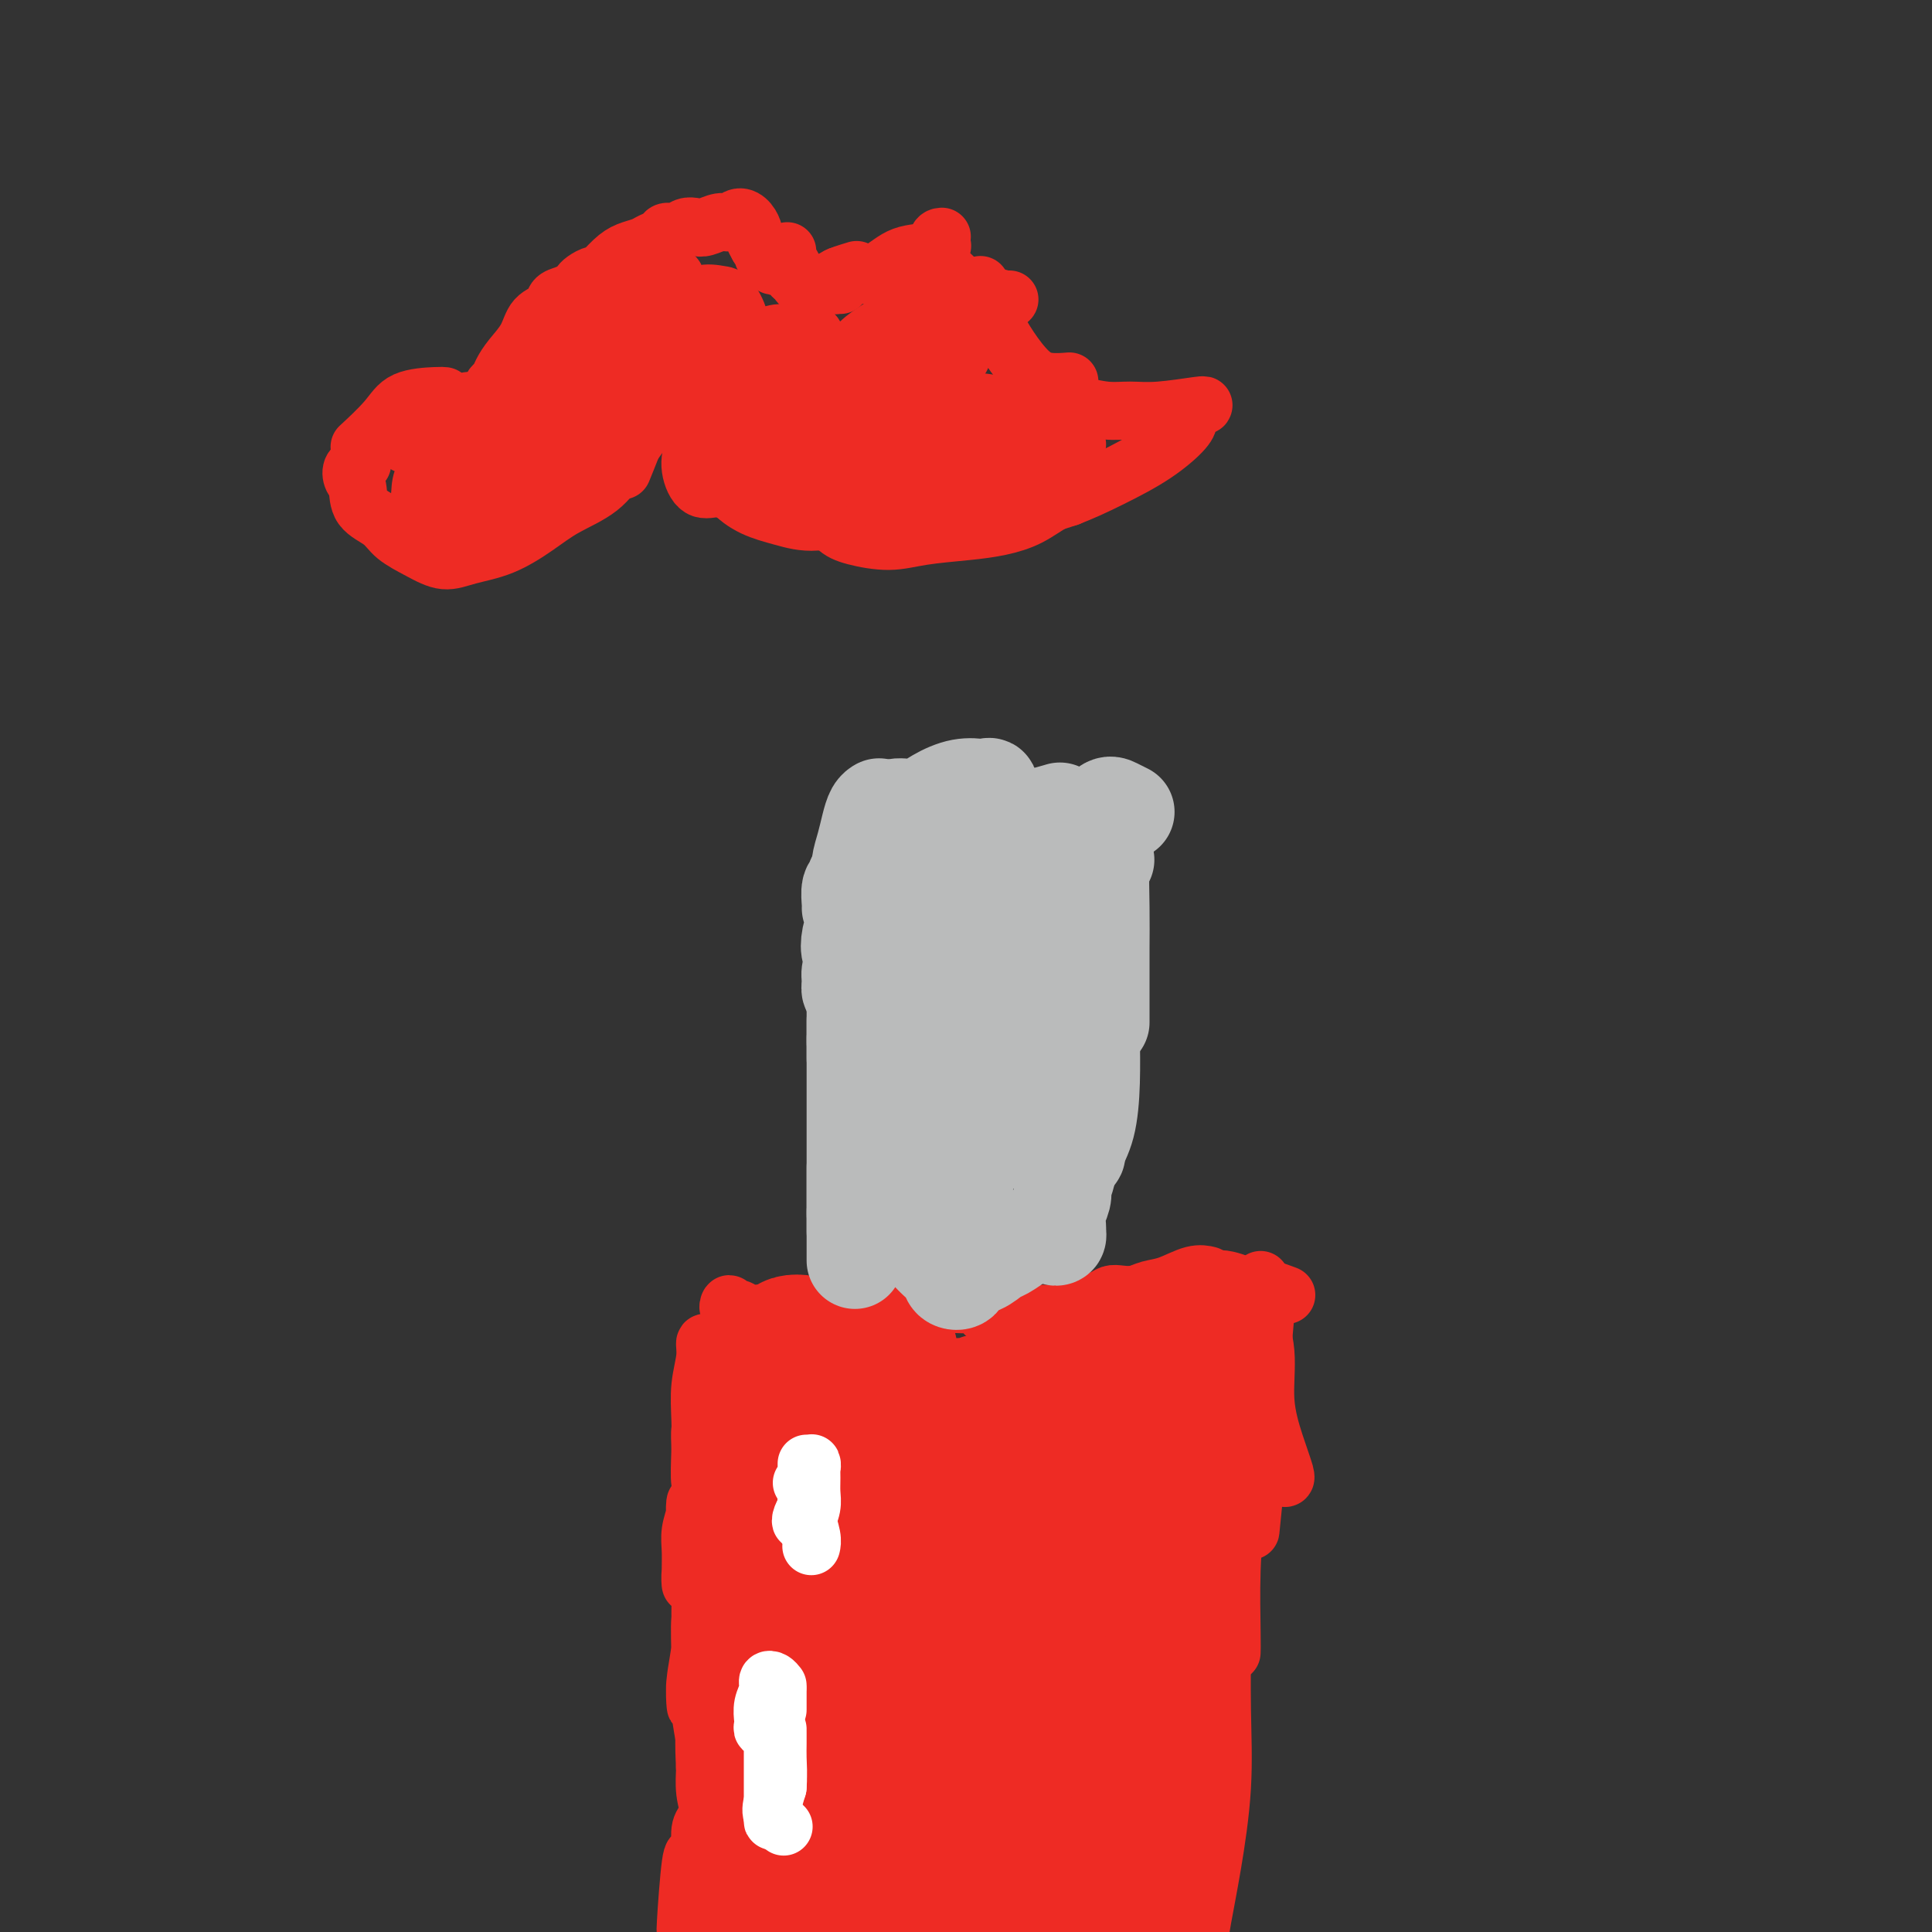 <svg viewBox='0 0 400 400' version='1.1' xmlns='http://www.w3.org/2000/svg' xmlns:xlink='http://www.w3.org/1999/xlink'><rect x="0" y="0" width="400" height="400" fill="#333333" stroke="none"/><g fill='none' stroke='#EE2B24' stroke-width='12' stroke-linecap='round' stroke-linejoin='round'><path d='M148,386c0.417,0.000 0.833,0.000 1,0c0.167,0.000 0.083,0.000 0,0'/><path d='M149,383c0.113,0.349 0.225,0.698 0,1c-0.225,0.302 -0.788,0.557 -1,1c-0.212,0.443 -0.072,1.075 0,2c0.072,0.925 0.075,2.143 0,3c-0.075,0.857 -0.229,1.353 0,2c0.229,0.647 0.842,1.443 1,2c0.158,0.557 -0.139,0.874 0,1c0.139,0.126 0.714,0.063 1,0c0.286,-0.063 0.284,-0.124 0,-1c-0.284,-0.876 -0.850,-2.566 -1,-4c-0.150,-1.434 0.118,-2.613 0,-4c-0.118,-1.387 -0.620,-2.981 -1,-5c-0.380,-2.019 -0.639,-4.463 -1,-7c-0.361,-2.537 -0.825,-5.166 -1,-7c-0.175,-1.834 -0.061,-2.872 0,-3c0.061,-0.128 0.068,0.656 0,2c-0.068,1.344 -0.212,3.249 0,5c0.212,1.751 0.778,3.350 1,5c0.222,1.650 0.098,3.353 0,5c-0.098,1.647 -0.170,3.239 0,5c0.170,1.761 0.582,3.693 1,5c0.418,1.307 0.842,1.989 1,2c0.158,0.011 0.049,-0.651 0,-2c-0.049,-1.349 -0.038,-3.386 0,-5c0.038,-1.614 0.101,-2.806 0,-4c-0.101,-1.194 -0.368,-2.392 -1,-5c-0.632,-2.608 -1.631,-6.627 -2,-11c-0.369,-4.373 -0.110,-9.100 0,-14c0.110,-4.900 0.071,-9.973 0,-13c-0.071,-3.027 -0.173,-4.007 0,-4c0.173,0.007 0.621,1.002 1,2c0.379,0.998 0.690,1.999 1,3'/><path d='M148,340c0.311,1.222 0.089,1.778 0,2c-0.089,0.222 -0.044,0.111 0,0'/><path d='M146,368c0.115,-2.404 0.231,-4.808 0,-7c-0.231,-2.192 -0.808,-4.172 -1,-7c-0.192,-2.828 0.002,-6.504 0,-10c-0.002,-3.496 -0.201,-6.811 0,-9c0.201,-2.189 0.801,-3.252 1,-4c0.199,-0.748 -0.003,-1.180 0,-1c0.003,0.180 0.211,0.972 0,2c-0.211,1.028 -0.841,2.293 -1,4c-0.159,1.707 0.152,3.856 0,6c-0.152,2.144 -0.769,4.284 -1,6c-0.231,1.716 -0.076,3.008 0,4c0.076,0.992 0.074,1.684 0,1c-0.074,-0.684 -0.220,-2.745 0,-5c0.220,-2.255 0.805,-4.704 1,-7c0.195,-2.296 0.001,-4.439 0,-7c-0.001,-2.561 0.192,-5.540 0,-9c-0.192,-3.460 -0.769,-7.402 -1,-10c-0.231,-2.598 -0.114,-3.851 0,-4c0.114,-0.149 0.227,0.807 0,2c-0.227,1.193 -0.794,2.625 -1,4c-0.206,1.375 -0.053,2.695 0,4c0.053,1.305 0.004,2.594 0,4c-0.004,1.406 0.037,2.927 0,3c-0.037,0.073 -0.153,-1.302 0,-3c0.153,-1.698 0.576,-3.719 1,-6c0.424,-2.281 0.848,-4.821 1,-7c0.152,-2.179 0.030,-3.996 0,-6c-0.030,-2.004 0.030,-4.193 0,-6c-0.030,-1.807 -0.152,-3.230 0,-4c0.152,-0.770 0.576,-0.885 1,-1'/><path d='M146,295c0.798,-4.714 1.292,0.000 2,2c0.708,2.000 1.631,1.286 2,1c0.369,-0.286 0.185,-0.143 0,0'/><path d='M147,311c-0.453,0.059 -0.906,0.118 -1,0c-0.094,-0.118 0.170,-0.413 0,-1c-0.170,-0.587 -0.774,-1.465 -1,-3c-0.226,-1.535 -0.076,-3.726 0,-6c0.076,-2.274 0.076,-4.630 0,-7c-0.076,-2.370 -0.230,-4.754 0,-7c0.230,-2.246 0.842,-4.356 1,-6c0.158,-1.644 -0.140,-2.824 0,-3c0.140,-0.176 0.717,0.650 1,2c0.283,1.350 0.272,3.224 0,5c-0.272,1.776 -0.805,3.456 -1,5c-0.195,1.544 -0.053,2.954 0,4c0.053,1.046 0.015,1.727 0,2c-0.015,0.273 -0.008,0.136 0,0'/><path d='M155,272c-0.447,-0.002 -0.894,-0.005 -1,0c-0.106,0.005 0.129,0.017 0,0c-0.129,-0.017 -0.623,-0.062 -1,0c-0.377,0.062 -0.639,0.231 -1,0c-0.361,-0.231 -0.822,-0.862 -1,-1c-0.178,-0.138 -0.074,0.215 0,0c0.074,-0.215 0.117,-1.000 0,-1c-0.117,0.000 -0.393,0.785 0,1c0.393,0.215 1.456,-0.138 2,0c0.544,0.138 0.569,0.769 1,1c0.431,0.231 1.269,0.062 2,0c0.731,-0.062 1.356,-0.017 2,0c0.644,0.017 1.308,0.005 2,0c0.692,-0.005 1.410,-0.001 2,0c0.590,0.001 1.050,0.001 2,0c0.950,-0.001 2.390,-0.004 3,0c0.610,0.004 0.390,0.015 1,0c0.610,-0.015 2.050,-0.057 3,0c0.950,0.057 1.410,0.211 2,0c0.590,-0.211 1.310,-0.789 2,-1c0.690,-0.211 1.351,-0.057 2,0c0.649,0.057 1.287,0.015 2,0c0.713,-0.015 1.500,-0.004 2,0c0.500,0.004 0.714,0.001 1,0c0.286,-0.001 0.643,-0.001 1,0'/><path d='M183,271c4.894,-0.155 1.630,-0.041 1,0c-0.630,0.041 1.373,0.011 2,0c0.627,-0.011 -0.122,-0.002 0,0c0.122,0.002 1.116,-0.003 2,0c0.884,0.003 1.658,0.015 2,0c0.342,-0.015 0.253,-0.056 1,0c0.747,0.056 2.332,0.211 3,0c0.668,-0.211 0.421,-0.786 1,-1c0.579,-0.214 1.985,-0.068 3,0c1.015,0.068 1.638,0.057 2,0c0.362,-0.057 0.465,-0.159 1,0c0.535,0.159 1.504,0.578 2,1c0.496,0.422 0.518,0.845 1,1c0.482,0.155 1.425,0.042 2,0c0.575,-0.042 0.784,-0.011 1,0c0.216,0.011 0.439,0.003 1,0c0.561,-0.003 1.460,-0.001 2,0c0.540,0.001 0.721,0.000 1,0c0.279,-0.000 0.657,-0.000 1,0c0.343,0.000 0.652,-0.000 1,0c0.348,0.000 0.736,0.000 1,0c0.264,-0.000 0.403,-0.001 1,0c0.597,0.001 1.652,0.004 2,0c0.348,-0.004 -0.010,-0.015 0,0c0.010,0.015 0.387,0.057 1,0c0.613,-0.057 1.462,-0.212 2,0c0.538,0.212 0.766,0.792 1,1c0.234,0.208 0.475,0.046 1,0c0.525,-0.046 1.334,0.026 2,0c0.666,-0.026 1.190,-0.150 2,0c0.810,0.150 1.905,0.575 3,1'/><path d='M229,274c7.378,0.467 2.822,0.133 1,0c-1.822,-0.133 -0.911,-0.067 0,0'/><path d='M225,271c-0.290,-0.339 -0.580,-0.678 0,-1c0.580,-0.322 2.031,-0.625 3,-1c0.969,-0.375 1.458,-0.820 2,-1c0.542,-0.180 1.138,-0.094 2,0c0.862,0.094 1.990,0.197 3,0c1.010,-0.197 1.903,-0.694 3,-1c1.097,-0.306 2.397,-0.422 4,-1c1.603,-0.578 3.508,-1.617 5,-2c1.492,-0.383 2.569,-0.109 3,0c0.431,0.109 0.215,0.055 0,0'/><path d='M235,268c0.036,0.081 0.071,0.162 1,0c0.929,-0.162 2.751,-0.566 4,-1c1.249,-0.434 1.923,-0.898 3,-1c1.077,-0.102 2.555,0.158 4,0c1.445,-0.158 2.857,-0.736 4,-1c1.143,-0.264 2.018,-0.215 3,0c0.982,0.215 2.072,0.596 3,1c0.928,0.404 1.694,0.830 2,1c0.306,0.170 0.153,0.085 0,0'/><path d='M235,273c0.089,0.098 0.178,0.195 1,0c0.822,-0.195 2.377,-0.683 4,-1c1.623,-0.317 3.315,-0.464 5,-1c1.685,-0.536 3.363,-1.460 5,-2c1.637,-0.540 3.234,-0.694 5,-1c1.766,-0.306 3.700,-0.762 5,-1c1.300,-0.238 1.965,-0.256 3,0c1.035,0.256 2.438,0.788 3,1c0.562,0.212 0.281,0.106 0,0'/><path d='M261,265c-0.296,0.806 -0.592,1.612 -1,2c-0.408,0.388 -0.927,0.359 -1,1c-0.073,0.641 0.300,1.951 1,4c0.700,2.049 1.729,4.836 2,8c0.271,3.164 -0.215,6.704 0,10c0.215,3.296 1.130,6.347 2,9c0.870,2.653 1.696,4.906 2,6c0.304,1.094 0.087,1.027 0,1c-0.087,-0.027 -0.043,-0.013 0,0'/><path d='M262,270c0.119,-0.430 0.238,-0.860 0,2c-0.238,2.860 -0.835,9.009 -1,13c-0.165,3.991 0.100,5.822 0,9c-0.100,3.178 -0.565,7.702 -1,12c-0.435,4.298 -0.838,8.371 -1,10c-0.162,1.629 -0.081,0.815 0,0'/><path d='M257,292c-0.022,-0.478 -0.044,-0.956 0,1c0.044,1.956 0.156,6.346 0,10c-0.156,3.654 -0.578,6.573 -1,10c-0.422,3.427 -0.845,7.362 -1,12c-0.155,4.638 -0.042,9.980 0,13c0.042,3.020 0.012,3.720 0,4c-0.012,0.280 -0.006,0.140 0,0'/><path d='M257,298c-1.691,3.123 -3.382,6.246 -4,9c-0.618,2.754 -0.164,5.137 0,8c0.164,2.863 0.038,6.204 0,10c-0.038,3.796 0.011,8.046 0,13c-0.011,4.954 -0.084,10.610 0,16c0.084,5.390 0.324,10.513 0,16c-0.324,5.487 -1.210,11.337 -2,16c-0.790,4.663 -1.482,8.140 -2,11c-0.518,2.860 -0.862,5.103 -1,6c-0.138,0.897 -0.069,0.449 0,0'/><path d='M254,336c-0.255,-0.334 -0.510,-0.668 -1,1c-0.490,1.668 -1.217,5.339 -2,9c-0.783,3.661 -1.624,7.312 -2,12c-0.376,4.688 -0.287,10.415 -1,16c-0.713,5.585 -2.230,11.030 -3,16c-0.770,4.970 -0.795,9.464 -1,13c-0.205,3.536 -0.591,6.113 -1,8c-0.409,1.887 -0.841,3.085 -1,3c-0.159,-0.085 -0.045,-1.453 0,-2c0.045,-0.547 0.023,-0.274 0,0'/><path d='M144,385c-0.308,-0.886 -0.616,-1.773 -1,1c-0.384,2.773 -0.845,9.205 -1,12c-0.155,2.795 -0.004,1.954 0,2c0.004,0.046 -0.138,0.979 0,1c0.138,0.021 0.558,-0.869 1,-2c0.442,-1.131 0.907,-2.503 1,-4c0.093,-1.497 -0.186,-3.118 0,-5c0.186,-1.882 0.838,-4.025 1,-6c0.162,-1.975 -0.166,-3.780 0,-5c0.166,-1.220 0.824,-1.853 1,-2c0.176,-0.147 -0.131,0.192 0,2c0.131,1.808 0.701,5.084 1,9c0.299,3.916 0.328,8.472 0,13c-0.328,4.528 -1.011,9.027 -1,12c0.011,2.973 0.718,4.421 1,5c0.282,0.579 0.141,0.290 0,0'/></g>
<g fill='none' stroke='#EE2B24' stroke-width='28' stroke-linecap='round' stroke-linejoin='round'><path d='M208,360c-0.621,0.119 -1.241,0.237 -2,3c-0.759,2.763 -1.656,8.169 -2,10c-0.344,1.831 -0.134,0.087 0,-2c0.134,-2.087 0.194,-4.515 1,-7c0.806,-2.485 2.360,-5.026 3,-8c0.640,-2.974 0.368,-6.381 1,-9c0.632,-2.619 2.169,-4.450 3,-6c0.831,-1.550 0.956,-2.819 1,-3c0.044,-0.181 0.006,0.726 0,3c-0.006,2.274 0.019,5.916 0,9c-0.019,3.084 -0.082,5.611 -1,10c-0.918,4.389 -2.692,10.639 -4,16c-1.308,5.361 -2.149,9.832 -3,13c-0.851,3.168 -1.712,5.033 -2,6c-0.288,0.967 -0.002,1.036 0,1c0.002,-0.036 -0.280,-0.177 0,-2c0.280,-1.823 1.122,-5.327 2,-8c0.878,-2.673 1.792,-4.514 3,-8c1.208,-3.486 2.711,-8.615 5,-13c2.289,-4.385 5.366,-8.025 7,-10c1.634,-1.975 1.826,-2.285 2,-2c0.174,0.285 0.330,1.164 0,3c-0.330,1.836 -1.147,4.628 -2,8c-0.853,3.372 -1.744,7.322 -3,11c-1.256,3.678 -2.879,7.083 -4,10c-1.121,2.917 -1.739,5.345 -2,7c-0.261,1.655 -0.164,2.537 0,3c0.164,0.463 0.394,0.505 1,0c0.606,-0.505 1.586,-1.559 3,-4c1.414,-2.441 3.261,-6.269 5,-9c1.739,-2.731 3.369,-4.366 5,-6'/><path d='M225,376c3.293,-4.244 4.526,-5.354 6,-7c1.474,-1.646 3.188,-3.827 4,-5c0.812,-1.173 0.720,-1.336 1,0c0.280,1.336 0.930,4.172 1,7c0.070,2.828 -0.439,5.647 -1,8c-0.561,2.353 -1.172,4.240 -2,7c-0.828,2.760 -1.872,6.394 -3,9c-1.128,2.606 -2.340,4.183 -3,5c-0.660,0.817 -0.768,0.873 -1,0c-0.232,-0.873 -0.588,-2.677 0,-5c0.588,-2.323 2.122,-5.166 3,-8c0.878,-2.834 1.102,-5.660 2,-8c0.898,-2.340 2.470,-4.194 4,-6c1.530,-1.806 3.019,-3.564 4,-5c0.981,-1.436 1.455,-2.550 2,-2c0.545,0.550 1.159,2.766 1,5c-0.159,2.234 -1.093,4.488 -2,7c-0.907,2.512 -1.786,5.282 -3,9c-1.214,3.718 -2.763,8.385 -4,12c-1.237,3.615 -2.162,6.177 -3,8c-0.838,1.823 -1.588,2.905 -2,3c-0.412,0.095 -0.486,-0.799 0,-2c0.486,-1.201 1.530,-2.709 2,-5c0.470,-2.291 0.364,-5.365 1,-9c0.636,-3.635 2.015,-7.832 3,-12c0.985,-4.168 1.576,-8.305 2,-13c0.424,-4.695 0.680,-9.946 0,-13c-0.680,-3.054 -2.296,-3.911 -4,-4c-1.704,-0.089 -3.497,0.592 -6,2c-2.503,1.408 -5.715,3.545 -9,7c-3.285,3.455 -6.642,8.227 -10,13'/><path d='M208,374c-4.569,4.767 -6.492,6.685 -9,10c-2.508,3.315 -5.600,8.025 -8,11c-2.400,2.975 -4.106,4.213 -5,5c-0.894,0.787 -0.974,1.123 -1,-1c-0.026,-2.123 0.003,-6.706 1,-12c0.997,-5.294 2.961,-11.298 5,-17c2.039,-5.702 4.154,-11.103 6,-17c1.846,-5.897 3.423,-12.290 4,-17c0.577,-4.710 0.154,-7.738 0,-10c-0.154,-2.262 -0.039,-3.760 -1,-4c-0.961,-0.240 -2.998,0.778 -5,3c-2.002,2.222 -3.968,5.648 -6,10c-2.032,4.352 -4.131,9.630 -7,16c-2.869,6.370 -6.507,13.832 -10,20c-3.493,6.168 -6.842,11.043 -9,15c-2.158,3.957 -3.124,6.995 -4,9c-0.876,2.005 -1.662,2.976 -2,3c-0.338,0.024 -0.228,-0.900 0,-3c0.228,-2.100 0.574,-5.376 1,-9c0.426,-3.624 0.933,-7.595 2,-12c1.067,-4.405 2.696,-9.243 4,-14c1.304,-4.757 2.285,-9.432 4,-13c1.715,-3.568 4.165,-6.030 5,-7c0.835,-0.970 0.055,-0.448 0,1c-0.055,1.448 0.614,3.821 0,7c-0.614,3.179 -2.512,7.164 -4,11c-1.488,3.836 -2.567,7.522 -4,12c-1.433,4.478 -3.219,9.747 -5,15c-1.781,5.253 -3.556,10.491 -5,13c-1.444,2.509 -2.555,2.288 -3,2c-0.445,-0.288 -0.222,-0.644 0,-1'/><path d='M152,400c-1.077,1.530 0.230,-1.645 1,-5c0.770,-3.355 1.005,-6.891 2,-10c0.995,-3.109 2.752,-5.790 4,-9c1.248,-3.210 1.989,-6.949 3,-10c1.011,-3.051 2.294,-5.415 3,-7c0.706,-1.585 0.834,-2.390 1,-2c0.166,0.390 0.368,1.975 0,5c-0.368,3.025 -1.308,7.492 -2,11c-0.692,3.508 -1.138,6.059 -2,9c-0.862,2.941 -2.141,6.274 -3,9c-0.859,2.726 -1.300,4.845 -2,6c-0.700,1.155 -1.660,1.345 -2,1c-0.340,-0.345 -0.060,-1.226 0,-3c0.060,-1.774 -0.100,-4.441 0,-7c0.100,-2.559 0.461,-5.010 1,-8c0.539,-2.990 1.255,-6.519 2,-10c0.745,-3.481 1.517,-6.913 2,-10c0.483,-3.087 0.675,-5.828 1,-8c0.325,-2.172 0.781,-3.775 1,-5c0.219,-1.225 0.199,-2.074 0,-3c-0.199,-0.926 -0.579,-1.931 -1,-3c-0.421,-1.069 -0.883,-2.203 -1,-3c-0.117,-0.797 0.112,-1.256 0,-2c-0.112,-0.744 -0.563,-1.774 -1,-2c-0.437,-0.226 -0.860,0.353 -1,0c-0.140,-0.353 0.001,-1.639 0,-3c-0.001,-1.361 -0.145,-2.798 0,-4c0.145,-1.202 0.577,-2.170 1,-3c0.423,-0.830 0.835,-1.523 1,-3c0.165,-1.477 0.082,-3.739 0,-6'/><path d='M160,315c0.322,-2.895 0.128,-2.134 0,-2c-0.128,0.134 -0.191,-0.359 0,-1c0.191,-0.641 0.636,-1.429 1,-2c0.364,-0.571 0.648,-0.926 1,-1c0.352,-0.074 0.773,0.131 1,0c0.227,-0.131 0.261,-0.600 0,-1c-0.261,-0.400 -0.816,-0.731 -1,-1c-0.184,-0.269 0.003,-0.477 0,-1c-0.003,-0.523 -0.197,-1.361 0,-2c0.197,-0.639 0.785,-1.078 1,-2c0.215,-0.922 0.057,-2.327 0,-3c-0.057,-0.673 -0.011,-0.614 0,-1c0.011,-0.386 -0.011,-1.217 0,-2c0.011,-0.783 0.055,-1.519 0,-2c-0.055,-0.481 -0.207,-0.706 0,-1c0.207,-0.294 0.775,-0.657 1,-1c0.225,-0.343 0.107,-0.665 0,-1c-0.107,-0.335 -0.201,-0.682 0,-1c0.201,-0.318 0.699,-0.608 1,-1c0.301,-0.392 0.407,-0.887 1,-1c0.593,-0.113 1.674,0.155 2,0c0.326,-0.155 -0.105,-0.734 0,-1c0.105,-0.266 0.744,-0.219 1,0c0.256,0.219 0.128,0.609 0,1'/><path d='M169,288c0.750,-0.839 -0.377,-0.435 -1,0c-0.623,0.435 -0.744,0.901 -1,1c-0.256,0.099 -0.647,-0.169 -1,0c-0.353,0.169 -0.669,0.775 -1,1c-0.331,0.225 -0.677,0.069 -1,0c-0.323,-0.069 -0.622,-0.052 -1,0c-0.378,0.052 -0.834,0.138 -1,0c-0.166,-0.138 -0.041,-0.499 0,-1c0.041,-0.501 -0.001,-1.143 0,-2c0.001,-0.857 0.045,-1.929 0,-3c-0.045,-1.071 -0.180,-2.141 0,-3c0.180,-0.859 0.673,-1.505 1,-2c0.327,-0.495 0.488,-0.838 1,-1c0.512,-0.162 1.377,-0.144 2,0c0.623,0.144 1.006,0.414 2,1c0.994,0.586 2.599,1.490 4,2c1.401,0.510 2.597,0.628 4,1c1.403,0.372 3.012,0.997 4,1c0.988,0.003 1.356,-0.616 2,-1c0.644,-0.384 1.564,-0.531 2,-1c0.436,-0.469 0.389,-1.258 0,-2c-0.389,-0.742 -1.118,-1.435 -2,-2c-0.882,-0.565 -1.916,-1.000 -3,-1c-1.084,0.000 -2.217,0.436 -4,1c-1.783,0.564 -4.216,1.257 -6,2c-1.784,0.743 -2.921,1.537 -4,2c-1.079,0.463 -2.101,0.597 -3,1c-0.899,0.403 -1.674,1.077 -2,2c-0.326,0.923 -0.203,2.095 0,3c0.203,0.905 0.487,1.544 1,2c0.513,0.456 1.257,0.728 2,1'/><path d='M163,290c0.964,0.804 1.874,1.316 3,2c1.126,0.684 2.468,1.542 4,2c1.532,0.458 3.255,0.516 5,1c1.745,0.484 3.512,1.393 5,2c1.488,0.607 2.699,0.910 4,1c1.301,0.090 2.694,-0.035 4,0c1.306,0.035 2.524,0.231 3,0c0.476,-0.231 0.209,-0.887 0,-1c-0.209,-0.113 -0.360,0.318 -1,1c-0.640,0.682 -1.770,1.614 -3,3c-1.230,1.386 -2.562,3.225 -4,5c-1.438,1.775 -2.984,3.485 -4,5c-1.016,1.515 -1.504,2.836 -2,4c-0.496,1.164 -1.002,2.170 -1,3c0.002,0.830 0.511,1.483 1,2c0.489,0.517 0.959,0.898 2,1c1.041,0.102 2.655,-0.076 4,-1c1.345,-0.924 2.423,-2.595 4,-4c1.577,-1.405 3.652,-2.542 5,-4c1.348,-1.458 1.967,-3.235 3,-5c1.033,-1.765 2.480,-3.517 3,-5c0.520,-1.483 0.114,-2.695 -1,-3c-1.114,-0.305 -2.936,0.298 -5,1c-2.064,0.702 -4.371,1.502 -6,3c-1.629,1.498 -2.579,3.693 -4,6c-1.421,2.307 -3.312,4.727 -5,7c-1.688,2.273 -3.173,4.399 -4,7c-0.827,2.601 -0.995,5.677 -1,8c-0.005,2.323 0.152,3.895 1,5c0.848,1.105 2.385,1.744 4,2c1.615,0.256 3.307,0.128 5,0'/><path d='M182,338c2.416,-0.411 3.955,-2.437 6,-4c2.045,-1.563 4.596,-2.662 7,-5c2.404,-2.338 4.662,-5.913 7,-9c2.338,-3.087 4.756,-5.684 7,-8c2.244,-2.316 4.315,-4.352 6,-6c1.685,-1.648 2.985,-2.910 4,-4c1.015,-1.090 1.746,-2.008 2,-2c0.254,0.008 0.031,0.941 0,3c-0.031,2.059 0.128,5.245 0,8c-0.128,2.755 -0.544,5.080 -1,8c-0.456,2.920 -0.952,6.434 -1,9c-0.048,2.566 0.350,4.184 1,5c0.650,0.816 1.550,0.832 3,1c1.450,0.168 3.448,0.490 5,0c1.552,-0.490 2.658,-1.792 4,-3c1.342,-1.208 2.919,-2.322 5,-4c2.081,-1.678 4.667,-3.920 6,-6c1.333,-2.080 1.412,-3.997 2,-5c0.588,-1.003 1.686,-1.091 2,-1c0.314,0.091 -0.157,0.362 -1,1c-0.843,0.638 -2.057,1.644 -3,4c-0.943,2.356 -1.614,6.063 -3,9c-1.386,2.937 -3.485,5.103 -5,7c-1.515,1.897 -2.444,3.525 -3,5c-0.556,1.475 -0.740,2.799 -1,3c-0.260,0.201 -0.597,-0.720 0,-2c0.597,-1.280 2.129,-2.921 3,-5c0.871,-2.079 1.081,-4.598 2,-7c0.919,-2.402 2.548,-4.686 4,-7c1.452,-2.314 2.726,-4.657 4,-7'/><path d='M244,316c2.180,-5.211 1.130,-4.238 1,-4c-0.130,0.238 0.660,-0.261 1,0c0.340,0.261 0.231,1.280 0,2c-0.231,0.720 -0.585,1.139 -1,2c-0.415,0.861 -0.892,2.162 -1,3c-0.108,0.838 0.153,1.211 0,2c-0.153,0.789 -0.719,1.993 -1,2c-0.281,0.007 -0.277,-1.184 0,-2c0.277,-0.816 0.828,-1.256 1,-2c0.172,-0.744 -0.034,-1.791 0,-2c0.034,-0.209 0.308,0.420 0,1c-0.308,0.580 -1.198,1.111 -2,2c-0.802,0.889 -1.515,2.136 -2,3c-0.485,0.864 -0.742,1.344 -1,2c-0.258,0.656 -0.517,1.486 -1,2c-0.483,0.514 -1.190,0.711 -1,0c0.190,-0.711 1.277,-2.330 2,-4c0.723,-1.670 1.082,-3.391 2,-5c0.918,-1.609 2.397,-3.106 3,-5c0.603,-1.894 0.332,-4.186 1,-6c0.668,-1.814 2.274,-3.150 3,-5c0.726,-1.850 0.570,-4.212 1,-6c0.430,-1.788 1.446,-3.000 2,-4c0.554,-1.000 0.647,-1.788 1,-2c0.353,-0.212 0.968,0.153 1,0c0.032,-0.153 -0.517,-0.825 -1,-1c-0.483,-0.175 -0.899,0.145 -1,0c-0.101,-0.145 0.114,-0.756 0,-1c-0.114,-0.244 -0.557,-0.122 -1,0'/><path d='M250,288c-0.626,-0.536 -0.691,-0.875 -1,-1c-0.309,-0.125 -0.861,-0.036 -1,0c-0.139,0.036 0.136,0.020 0,0c-0.136,-0.020 -0.684,-0.044 -1,0c-0.316,0.044 -0.400,0.156 -1,0c-0.600,-0.156 -1.717,-0.578 -2,-1c-0.283,-0.422 0.268,-0.842 0,-1c-0.268,-0.158 -1.356,-0.053 -2,0c-0.644,0.053 -0.844,0.056 -1,0c-0.156,-0.056 -0.269,-0.170 -1,0c-0.731,0.170 -2.079,0.624 -3,1c-0.921,0.376 -1.415,0.675 -2,1c-0.585,0.325 -1.259,0.675 -2,1c-0.741,0.325 -1.547,0.624 -2,1c-0.453,0.376 -0.554,0.830 -1,1c-0.446,0.170 -1.237,0.056 -2,0c-0.763,-0.056 -1.499,-0.053 -2,0c-0.501,0.053 -0.767,0.158 -1,0c-0.233,-0.158 -0.434,-0.578 -1,-1c-0.566,-0.422 -1.498,-0.846 -2,-1c-0.502,-0.154 -0.574,-0.037 -1,0c-0.426,0.037 -1.207,-0.005 -2,0c-0.793,0.005 -1.600,0.058 -2,0c-0.400,-0.058 -0.394,-0.227 -1,0c-0.606,0.227 -1.824,0.849 -3,1c-1.176,0.151 -2.311,-0.171 -3,0c-0.689,0.171 -0.933,0.833 -2,1c-1.067,0.167 -2.956,-0.161 -4,0c-1.044,0.161 -1.243,0.813 -2,1c-0.757,0.187 -2.074,-0.089 -3,0c-0.926,0.089 -1.463,0.545 -2,1'/><path d='M197,292c-3.382,1.089 -2.339,1.812 -2,2c0.339,0.188 -0.028,-0.160 0,0c0.028,0.160 0.451,0.826 1,1c0.549,0.174 1.225,-0.146 2,0c0.775,0.146 1.650,0.756 2,1c0.350,0.244 0.175,0.122 0,0'/></g>
<g fill='none' stroke='#BABBBB' stroke-width='20' stroke-linecap='round' stroke-linejoin='round'><path d='M177,255c0.000,-0.249 0.000,-0.497 0,-1c0.000,-0.503 0.000,-1.259 0,-2c0.000,-0.741 0.000,-1.467 0,-1c0.000,0.467 0.000,2.126 0,3c0.000,0.874 -0.000,0.964 0,1c0.000,0.036 0.000,0.018 0,0'/><path d='M177,261c0.000,-0.312 0.000,-0.624 0,-1c0.000,-0.376 0.000,-0.816 0,-2c0.000,-1.184 0.000,-3.113 0,-5c0.000,-1.887 0.000,-3.733 0,-5c0.000,-1.267 -0.000,-1.957 0,-3c0.000,-1.043 0.000,-2.441 0,-3c-0.000,-0.559 0.000,-0.280 0,0'/><path d='M177,251c0.000,0.462 0.000,0.923 0,-1c0.000,-1.923 0.000,-6.232 0,-10c0.000,-3.768 0.000,-6.996 0,-10c0.000,-3.004 0.000,-5.785 0,-8c0.000,-2.215 -0.000,-3.866 0,-5c0.000,-1.134 0.000,-1.753 0,-2c-0.000,-0.247 0.000,-0.124 0,0'/><path d='M177,219c0.000,0.244 0.000,0.489 0,-1c0.000,-1.489 0.000,-4.711 0,-6c0.000,-1.289 0.000,-0.644 0,0'/><path d='M177,215c0.000,0.698 0.000,1.396 0,0c-0.000,-1.396 -0.001,-4.886 0,-7c0.001,-2.114 0.004,-2.852 0,-4c-0.004,-1.148 -0.015,-2.707 0,-4c0.015,-1.293 0.057,-2.322 0,-3c-0.057,-0.678 -0.211,-1.007 0,-1c0.211,0.007 0.788,0.348 1,1c0.212,0.652 0.061,1.615 0,2c-0.061,0.385 -0.030,0.193 0,0'/><path d='M177,203c0.115,0.258 0.231,0.516 0,1c-0.231,0.484 -0.808,1.195 -1,1c-0.192,-0.195 0.001,-1.298 0,-2c-0.001,-0.702 -0.196,-1.005 0,-2c0.196,-0.995 0.785,-2.681 1,-4c0.215,-1.319 0.057,-2.272 0,-3c-0.057,-0.728 -0.014,-1.233 0,-2c0.014,-0.767 0.000,-1.797 0,-2c-0.000,-0.203 0.013,0.421 0,1c-0.013,0.579 -0.052,1.114 0,2c0.052,0.886 0.196,2.124 0,3c-0.196,0.876 -0.732,1.391 -1,1c-0.268,-0.391 -0.268,-1.689 0,-3c0.268,-1.311 0.805,-2.635 1,-4c0.195,-1.365 0.048,-2.771 0,-4c-0.048,-1.229 0.001,-2.280 0,-3c-0.001,-0.720 -0.053,-1.107 0,-1c0.053,0.107 0.210,0.708 0,1c-0.210,0.292 -0.788,0.274 -1,1c-0.212,0.726 -0.057,2.195 0,3c0.057,0.805 0.016,0.944 0,1c-0.016,0.056 -0.008,0.028 0,0'/><path d='M181,183c-0.730,-0.013 -1.461,-0.026 -2,0c-0.539,0.026 -0.888,0.089 -1,0c-0.112,-0.089 0.011,-0.332 0,-1c-0.011,-0.668 -0.157,-1.762 0,-3c0.157,-1.238 0.617,-2.619 1,-4c0.383,-1.381 0.690,-2.762 1,-4c0.310,-1.238 0.622,-2.333 1,-3c0.378,-0.667 0.822,-0.905 1,-1c0.178,-0.095 0.089,-0.048 0,0'/><path d='M185,168c-0.532,0.502 -1.063,1.005 -1,1c0.063,-0.005 0.722,-0.517 1,-1c0.278,-0.483 0.176,-0.939 1,-1c0.824,-0.061 2.573,0.271 4,0c1.427,-0.271 2.531,-1.147 4,-2c1.469,-0.853 3.304,-1.685 5,-2c1.696,-0.315 3.255,-0.114 4,0c0.745,0.114 0.677,0.139 1,0c0.323,-0.139 1.037,-0.444 1,0c-0.037,0.444 -0.824,1.636 -1,2c-0.176,0.364 0.260,-0.100 0,0c-0.260,0.100 -1.217,0.763 -2,1c-0.783,0.237 -1.393,0.049 -2,0c-0.607,-0.049 -1.212,0.042 -2,0c-0.788,-0.042 -1.758,-0.218 -2,0c-0.242,0.218 0.246,0.829 1,1c0.754,0.171 1.775,-0.097 3,0c1.225,0.097 2.655,0.558 4,1c1.345,0.442 2.606,0.864 4,1c1.394,0.136 2.920,-0.015 4,0c1.080,0.015 1.714,0.196 3,0c1.286,-0.196 3.225,-0.770 4,-1c0.775,-0.230 0.388,-0.115 0,0'/><path d='M213,170c-0.528,-0.113 -1.056,-0.226 -1,0c0.056,0.226 0.694,0.793 1,1c0.306,0.207 0.278,0.056 1,0c0.722,-0.056 2.194,-0.015 3,0c0.806,0.015 0.944,0.004 1,0c0.056,-0.004 0.028,-0.002 0,0'/><path d='M216,173c-0.577,-0.034 -1.153,-0.068 -1,0c0.153,0.068 1.036,0.239 2,0c0.964,-0.239 2.010,-0.887 3,-1c0.990,-0.113 1.925,0.310 3,1c1.075,0.690 2.289,1.647 3,2c0.711,0.353 0.917,0.101 1,0c0.083,-0.101 0.041,-0.050 0,0'/><path d='M222,175c-0.043,-0.769 -0.087,-1.538 0,-2c0.087,-0.462 0.304,-0.618 1,-1c0.696,-0.382 1.872,-0.992 3,-2c1.128,-1.008 2.210,-2.415 3,-3c0.790,-0.585 1.290,-0.350 2,0c0.710,0.350 1.632,0.814 2,1c0.368,0.186 0.184,0.093 0,0'/><path d='M228,174c-0.318,0.047 -0.635,0.093 -1,1c-0.365,0.907 -0.777,2.674 -1,4c-0.223,1.326 -0.256,2.211 0,4c0.256,1.789 0.800,4.482 1,6c0.200,1.518 0.057,1.862 0,2c-0.057,0.138 -0.029,0.069 0,0'/><path d='M229,178c-0.423,-0.404 -0.845,-0.808 -1,1c-0.155,1.808 -0.041,5.827 0,9c0.041,3.173 0.011,5.500 0,8c-0.011,2.500 -0.003,5.173 0,8c0.003,2.827 0.001,5.808 0,7c-0.001,1.192 -0.000,0.596 0,0'/><path d='M227,189c-0.422,0.353 -0.845,0.705 -1,2c-0.155,1.295 -0.043,3.532 0,6c0.043,2.468 0.018,5.169 0,8c-0.018,2.831 -0.030,5.794 0,9c0.030,3.206 0.100,6.656 0,10c-0.100,3.344 -0.370,6.581 -1,9c-0.630,2.419 -1.619,4.021 -2,5c-0.381,0.979 -0.154,1.335 0,1c0.154,-0.335 0.234,-1.359 0,-2c-0.234,-0.641 -0.781,-0.897 -1,-1c-0.219,-0.103 -0.109,-0.051 0,0'/><path d='M222,216c0.000,-0.413 0.001,-0.825 0,-1c-0.001,-0.175 -0.003,-0.111 0,1c0.003,1.111 0.011,3.269 0,5c-0.011,1.731 -0.041,3.034 0,5c0.041,1.966 0.154,4.596 0,7c-0.154,2.404 -0.573,4.582 -1,7c-0.427,2.418 -0.860,5.078 -1,6c-0.140,0.922 0.015,0.107 0,0c-0.015,-0.107 -0.201,0.493 0,0c0.201,-0.493 0.787,-2.078 1,-3c0.213,-0.922 0.053,-1.181 0,-2c-0.053,-0.819 -0.001,-2.196 0,-3c0.001,-0.804 -0.051,-1.033 0,-1c0.051,0.033 0.206,0.329 0,1c-0.206,0.671 -0.773,1.717 -1,3c-0.227,1.283 -0.114,2.802 0,4c0.114,1.198 0.227,2.076 0,3c-0.227,0.924 -0.796,1.895 -1,3c-0.204,1.105 -0.045,2.345 0,3c0.045,0.655 -0.025,0.726 0,1c0.025,0.274 0.144,0.752 0,1c-0.144,0.248 -0.552,0.265 -1,0c-0.448,-0.265 -0.934,-0.813 -1,-1c-0.066,-0.187 0.290,-0.012 0,0c-0.290,0.012 -1.226,-0.139 -2,0c-0.774,0.139 -1.387,0.570 -2,1'/><path d='M213,256c-1.222,0.423 -1.277,0.479 -2,1c-0.723,0.521 -2.115,1.506 -3,2c-0.885,0.494 -1.263,0.498 -2,1c-0.737,0.502 -1.832,1.502 -3,2c-1.168,0.498 -2.410,0.496 -3,1c-0.590,0.504 -0.528,1.516 -1,2c-0.472,0.484 -1.477,0.439 -2,0c-0.523,-0.439 -0.563,-1.274 -1,-2c-0.437,-0.726 -1.272,-1.343 -2,-2c-0.728,-0.657 -1.351,-1.353 -2,-2c-0.649,-0.647 -1.325,-1.246 -2,-2c-0.675,-0.754 -1.349,-1.662 -2,-2c-0.651,-0.338 -1.279,-0.105 -2,0c-0.721,0.105 -1.536,0.082 -2,0c-0.464,-0.082 -0.578,-0.222 -1,0c-0.422,0.222 -1.154,0.805 -1,1c0.154,0.195 1.194,0.003 2,0c0.806,-0.003 1.380,0.184 2,0c0.620,-0.184 1.287,-0.740 2,-1c0.713,-0.260 1.471,-0.223 2,-1c0.529,-0.777 0.829,-2.368 1,-3c0.171,-0.632 0.214,-0.306 0,-1c-0.214,-0.694 -0.684,-2.408 -1,-3c-0.316,-0.592 -0.478,-0.060 -1,0c-0.522,0.060 -1.405,-0.350 -2,0c-0.595,0.350 -0.903,1.461 -1,2c-0.097,0.539 0.015,0.505 0,1c-0.015,0.495 -0.158,1.518 0,2c0.158,0.482 0.617,0.423 1,0c0.383,-0.423 0.692,-1.212 1,-2'/><path d='M188,250c0.096,0.132 1.336,-1.039 2,-4c0.664,-2.961 0.753,-7.712 1,-12c0.247,-4.288 0.652,-8.114 1,-12c0.348,-3.886 0.641,-7.833 1,-11c0.359,-3.167 0.786,-5.554 1,-7c0.214,-1.446 0.216,-1.952 0,-2c-0.216,-0.048 -0.650,0.361 -1,1c-0.350,0.639 -0.616,1.508 -1,3c-0.384,1.492 -0.885,3.606 -1,6c-0.115,2.394 0.157,5.068 0,8c-0.157,2.932 -0.742,6.121 -1,9c-0.258,2.879 -0.188,5.448 0,7c0.188,1.552 0.495,2.089 1,2c0.505,-0.089 1.207,-0.802 2,-2c0.793,-1.198 1.677,-2.879 2,-5c0.323,-2.121 0.087,-4.681 0,-7c-0.087,-2.319 -0.023,-4.395 0,-7c0.023,-2.605 0.006,-5.737 0,-8c-0.006,-2.263 -0.003,-3.657 0,-4c0.003,-0.343 0.004,0.366 0,2c-0.004,1.634 -0.013,4.192 0,7c0.013,2.808 0.049,5.866 0,9c-0.049,3.134 -0.181,6.343 0,10c0.181,3.657 0.675,7.760 1,10c0.325,2.240 0.479,2.615 1,2c0.521,-0.615 1.407,-2.220 2,-4c0.593,-1.780 0.891,-3.735 1,-6c0.109,-2.265 0.029,-4.841 0,-7c-0.029,-2.159 -0.008,-3.903 0,-6c0.008,-2.097 0.004,-4.549 0,-7'/><path d='M200,215c-0.062,-3.891 -0.216,-3.618 0,-4c0.216,-0.382 0.804,-1.418 1,-1c0.196,0.418 0.000,2.290 0,5c-0.000,2.710 0.195,6.258 0,9c-0.195,2.742 -0.781,4.676 -1,7c-0.219,2.324 -0.070,5.036 0,7c0.070,1.964 0.060,3.179 0,4c-0.060,0.821 -0.170,1.249 0,1c0.170,-0.249 0.620,-1.176 1,-3c0.380,-1.824 0.690,-4.545 1,-7c0.310,-2.455 0.619,-4.644 1,-7c0.381,-2.356 0.835,-4.878 1,-7c0.165,-2.122 0.041,-3.844 0,-5c-0.041,-1.156 0.000,-1.748 0,-2c-0.000,-0.252 -0.042,-0.165 0,1c0.042,1.165 0.168,3.407 0,6c-0.168,2.593 -0.631,5.537 -1,8c-0.369,2.463 -0.646,4.447 -1,7c-0.354,2.553 -0.786,5.676 -1,7c-0.214,1.324 -0.211,0.849 0,0c0.211,-0.849 0.631,-2.070 1,-4c0.369,-1.930 0.688,-4.567 1,-7c0.312,-2.433 0.616,-4.660 1,-7c0.384,-2.340 0.846,-4.792 1,-7c0.154,-2.208 -0.001,-4.173 0,-5c0.001,-0.827 0.156,-0.517 0,1c-0.156,1.517 -0.625,4.241 -1,7c-0.375,2.759 -0.657,5.554 -1,8c-0.343,2.446 -0.746,4.543 -1,6c-0.254,1.457 -0.358,2.273 0,2c0.358,-0.273 1.179,-1.637 2,-3'/><path d='M204,232c-0.041,2.467 0.357,-1.866 1,-5c0.643,-3.134 1.529,-5.070 2,-8c0.471,-2.930 0.525,-6.853 1,-11c0.475,-4.147 1.372,-8.519 2,-11c0.628,-2.481 0.988,-3.070 1,-4c0.012,-0.930 -0.325,-2.199 -1,-3c-0.675,-0.801 -1.687,-1.133 -2,-1c-0.313,0.133 0.074,0.730 0,2c-0.074,1.270 -0.608,3.212 -1,5c-0.392,1.788 -0.641,3.422 -1,5c-0.359,1.578 -0.829,3.102 -1,4c-0.171,0.898 -0.045,1.172 0,1c0.045,-0.172 0.009,-0.789 0,-2c-0.009,-1.211 0.008,-3.016 0,-5c-0.008,-1.984 -0.042,-4.146 0,-6c0.042,-1.854 0.162,-3.400 0,-5c-0.162,-1.600 -0.604,-3.255 -1,-4c-0.396,-0.745 -0.747,-0.582 -1,0c-0.253,0.582 -0.409,1.582 -1,3c-0.591,1.418 -1.615,3.255 -2,5c-0.385,1.745 -0.129,3.398 0,5c0.129,1.602 0.130,3.154 0,4c-0.130,0.846 -0.392,0.986 0,1c0.392,0.014 1.437,-0.097 2,-1c0.563,-0.903 0.643,-2.598 1,-4c0.357,-1.402 0.990,-2.511 1,-4c0.010,-1.489 -0.602,-3.358 -1,-5c-0.398,-1.642 -0.581,-3.059 -1,-4c-0.419,-0.941 -1.074,-1.407 -2,-2c-0.926,-0.593 -2.122,-1.312 -3,-1c-0.878,0.312 -1.439,1.656 -2,3'/><path d='M195,184c-0.416,1.507 -0.458,3.773 -1,6c-0.542,2.227 -1.586,4.415 -2,6c-0.414,1.585 -0.198,2.567 0,3c0.198,0.433 0.379,0.317 1,0c0.621,-0.317 1.681,-0.834 2,-2c0.319,-1.166 -0.102,-2.979 0,-5c0.102,-2.021 0.729,-4.249 1,-6c0.271,-1.751 0.188,-3.025 0,-4c-0.188,-0.975 -0.481,-1.652 -1,-2c-0.519,-0.348 -1.263,-0.366 -2,0c-0.737,0.366 -1.465,1.115 -2,2c-0.535,0.885 -0.875,1.907 -1,3c-0.125,1.093 -0.034,2.256 0,4c0.034,1.744 0.010,4.070 0,5c-0.010,0.930 -0.005,0.465 0,0'/></g>
<g fill='none' stroke='#FFFFFF' stroke-width='12' stroke-linecap='round' stroke-linejoin='round'><path d='M161,354c0.000,-1.156 0.000,-2.311 0,-3c0.000,-0.689 0.000,-0.911 0,-1c0.000,-0.089 0.000,-0.044 0,0'/><path d='M166,307c0.423,-0.146 0.845,-0.291 1,-1c0.155,-0.709 0.042,-1.981 0,-2c-0.042,-0.019 -0.015,1.217 0,2c0.015,0.783 0.017,1.115 0,2c-0.017,0.885 -0.053,2.323 0,3c0.053,0.677 0.196,0.593 0,1c-0.196,0.407 -0.732,1.305 -1,2c-0.268,0.695 -0.269,1.188 0,1c0.269,-0.188 0.808,-1.058 1,-2c0.192,-0.942 0.037,-1.957 0,-3c-0.037,-1.043 0.043,-2.113 0,-3c-0.043,-0.887 -0.208,-1.591 0,-2c0.208,-0.409 0.789,-0.521 1,-1c0.211,-0.479 0.053,-1.323 0,-1c-0.053,0.323 -0.000,1.813 0,3c0.000,1.187 -0.053,2.071 0,3c0.053,0.929 0.210,1.904 0,3c-0.210,1.096 -0.788,2.314 -1,3c-0.212,0.686 -0.057,0.839 0,1c0.057,0.161 0.015,0.329 0,0c-0.015,-0.329 -0.004,-1.156 0,-2c0.004,-0.844 0.001,-1.707 0,-3c-0.001,-1.293 -0.000,-3.018 0,-4c0.000,-0.982 0.000,-1.222 0,-2c-0.000,-0.778 -0.000,-2.094 0,-2c0.000,0.094 0.000,1.598 0,3c-0.000,1.402 -0.000,2.701 0,4'/><path d='M167,310c-0.061,1.778 -0.212,2.724 0,4c0.212,1.276 0.788,2.882 1,4c0.212,1.118 0.061,1.748 0,2c-0.061,0.252 -0.030,0.126 0,0'/><path d='M161,349c-0.301,-0.380 -0.603,-0.760 -1,-1c-0.397,-0.240 -0.891,-0.339 -1,0c-0.109,0.339 0.166,1.115 0,2c-0.166,0.885 -0.772,1.880 -1,3c-0.228,1.120 -0.076,2.366 0,3c0.076,0.634 0.077,0.657 0,1c-0.077,0.343 -0.231,1.005 0,1c0.231,-0.005 0.846,-0.679 1,-1c0.154,-0.321 -0.155,-0.291 0,-1c0.155,-0.709 0.774,-2.157 1,-3c0.226,-0.843 0.061,-1.080 0,-2c-0.061,-0.920 -0.016,-2.524 0,-3c0.016,-0.476 0.004,0.176 0,1c-0.004,0.824 -0.001,1.819 0,3c0.001,1.181 0.000,2.548 0,4c-0.000,1.452 -0.000,2.988 0,4c0.000,1.012 0.000,1.500 0,2c-0.000,0.500 -0.000,1.011 0,1c0.000,-0.011 0.000,-0.543 0,-1c-0.000,-0.457 -0.000,-0.837 0,-2c0.000,-1.163 0.000,-3.107 0,-4c-0.000,-0.893 -0.000,-0.735 0,-1c0.000,-0.265 0.000,-0.953 0,-1c-0.000,-0.047 -0.000,0.547 0,1c0.000,0.453 0.000,0.765 0,2c-0.000,1.235 -0.001,3.395 0,6c0.001,2.605 0.003,5.657 0,8c-0.003,2.343 -0.011,3.979 0,5c0.011,1.021 0.041,1.429 0,1c-0.041,-0.429 -0.155,-1.694 0,-3c0.155,-1.306 0.577,-2.653 1,-4'/><path d='M161,370c0.155,-1.845 0.042,-3.456 0,-5c-0.042,-1.544 -0.011,-3.019 0,-4c0.011,-0.981 0.004,-1.466 0,-2c-0.004,-0.534 -0.004,-1.115 0,-1c0.004,0.115 0.013,0.926 0,2c-0.013,1.074 -0.049,2.411 0,4c0.049,1.589 0.182,3.431 0,5c-0.182,1.569 -0.678,2.864 -1,4c-0.322,1.136 -0.471,2.114 0,3c0.471,0.886 1.563,1.682 2,2c0.437,0.318 0.218,0.159 0,0'/></g>
<g fill='none' stroke='#EE2B24' stroke-width='12' stroke-linecap='round' stroke-linejoin='round'><path d='M102,82c0.025,-0.328 0.050,-0.656 0,-1c-0.050,-0.344 -0.175,-0.702 0,-1c0.175,-0.298 0.650,-0.534 1,-1c0.350,-0.466 0.574,-1.160 1,-2c0.426,-0.840 1.055,-1.825 2,-3c0.945,-1.175 2.206,-2.538 3,-4c0.794,-1.462 1.119,-3.022 2,-4c0.881,-0.978 2.316,-1.376 3,-2c0.684,-0.624 0.616,-1.476 1,-2c0.384,-0.524 1.220,-0.719 2,-1c0.780,-0.281 1.503,-0.647 2,-1c0.497,-0.353 0.769,-0.693 1,-1c0.231,-0.307 0.421,-0.583 1,-1c0.579,-0.417 1.548,-0.976 2,-1c0.452,-0.024 0.386,0.488 1,0c0.614,-0.488 1.909,-1.976 3,-3c1.091,-1.024 1.979,-1.585 3,-2c1.021,-0.415 2.174,-0.685 3,-1c0.826,-0.315 1.323,-0.677 2,-1c0.677,-0.323 1.532,-0.609 2,-1c0.468,-0.391 0.547,-0.888 1,-1c0.453,-0.112 1.280,0.162 2,0c0.720,-0.162 1.334,-0.760 2,-1c0.666,-0.240 1.386,-0.121 2,0c0.614,0.121 1.124,0.245 2,0c0.876,-0.245 2.120,-0.857 3,-1c0.880,-0.143 1.398,0.185 2,0c0.602,-0.185 1.288,-0.881 2,-1c0.712,-0.119 1.448,0.339 2,1c0.552,0.661 0.918,1.524 1,2c0.082,0.476 -0.119,0.565 0,1c0.119,0.435 0.560,1.218 1,2'/><path d='M157,51c0.858,1.106 1.002,0.871 1,1c-0.002,0.129 -0.152,0.623 0,1c0.152,0.377 0.605,0.636 1,1c0.395,0.364 0.733,0.832 1,1c0.267,0.168 0.464,0.035 1,0c0.536,-0.035 1.412,0.029 2,0c0.588,-0.029 0.890,-0.152 1,0c0.110,0.152 0.030,0.579 0,1c-0.030,0.421 -0.008,0.834 0,1c0.008,0.166 0.004,0.083 0,0'/><path d='M163,52c-0.009,0.333 -0.017,0.667 0,1c0.017,0.333 0.060,0.666 0,1c-0.060,0.334 -0.225,0.668 0,1c0.225,0.332 0.838,0.663 1,1c0.162,0.337 -0.127,0.680 0,1c0.127,0.320 0.671,0.619 1,1c0.329,0.381 0.443,0.846 1,1c0.557,0.154 1.558,-0.001 2,0c0.442,0.001 0.326,0.158 1,0c0.674,-0.158 2.140,-0.630 3,-1c0.860,-0.370 1.116,-0.638 2,-1c0.884,-0.362 2.395,-0.818 3,-1c0.605,-0.182 0.302,-0.091 0,0'/><path d='M174,59c-0.427,-0.022 -0.853,-0.044 -1,0c-0.147,0.044 -0.014,0.154 0,0c0.014,-0.154 -0.092,-0.574 0,-1c0.092,-0.426 0.381,-0.859 1,-1c0.619,-0.141 1.567,0.011 3,0c1.433,-0.011 3.351,-0.185 5,-1c1.649,-0.815 3.030,-2.270 5,-3c1.970,-0.730 4.530,-0.735 6,-1c1.470,-0.265 1.848,-0.790 2,-1c0.152,-0.210 0.076,-0.105 0,0'/><path d='M195,49c-0.404,0.028 -0.808,0.057 -1,1c-0.192,0.943 -0.174,2.802 0,4c0.174,1.198 0.502,1.736 1,2c0.498,0.264 1.167,0.253 2,1c0.833,0.747 1.831,2.253 3,3c1.169,0.747 2.509,0.736 4,1c1.491,0.264 3.132,0.802 4,1c0.868,0.198 0.962,0.057 1,0c0.038,-0.057 0.019,-0.028 0,0'/><path d='M203,59c0.261,1.353 0.522,2.706 1,4c0.478,1.294 1.172,2.529 2,4c0.828,1.471 1.788,3.179 3,5c1.212,1.821 2.675,3.756 4,5c1.325,1.244 2.510,1.796 4,2c1.490,0.204 3.283,0.058 4,0c0.717,-0.058 0.359,-0.029 0,0'/><path d='M213,80c1.161,1.186 2.322,2.371 4,3c1.678,0.629 3.872,0.701 6,1c2.128,0.299 4.188,0.826 6,1c1.812,0.174 3.375,-0.006 5,0c1.625,0.006 3.312,0.197 6,0c2.688,-0.197 6.378,-0.784 8,-1c1.622,-0.216 1.178,-0.062 1,0c-0.178,0.062 -0.089,0.031 0,0'/><path d='M102,83c0.066,0.001 0.132,0.002 0,0c-0.132,-0.002 -0.461,-0.007 -1,0c-0.539,0.007 -1.287,0.026 -2,0c-0.713,-0.026 -1.393,-0.098 -2,0c-0.607,0.098 -1.143,0.366 -2,1c-0.857,0.634 -2.034,1.634 -4,3c-1.966,1.366 -4.722,3.099 -6,4c-1.278,0.901 -1.080,0.972 -1,1c0.080,0.028 0.040,0.014 0,0'/><path d='M92,82c-0.247,-0.032 -0.494,-0.064 -2,0c-1.506,0.064 -4.270,0.223 -6,1c-1.730,0.777 -2.427,2.171 -4,4c-1.573,1.829 -4.021,4.094 -5,5c-0.979,0.906 -0.490,0.453 0,0'/><path d='M75,96c-0.816,0.229 -1.631,0.459 -2,1c-0.369,0.541 -0.291,1.394 0,2c0.291,0.606 0.797,0.967 1,2c0.203,1.033 0.104,2.740 1,4c0.896,1.260 2.785,2.072 4,3c1.215,0.928 1.754,1.971 3,3c1.246,1.029 3.200,2.043 5,3c1.800,0.957 3.448,1.856 5,2c1.552,0.144 3.009,-0.466 5,-1c1.991,-0.534 4.517,-0.993 7,-2c2.483,-1.007 4.925,-2.561 7,-4c2.075,-1.439 3.783,-2.763 6,-4c2.217,-1.237 4.941,-2.388 7,-4c2.059,-1.612 3.452,-3.686 5,-6c1.548,-2.314 3.250,-4.868 5,-7c1.750,-2.132 3.548,-3.843 5,-5c1.452,-1.157 2.558,-1.759 3,-2c0.442,-0.241 0.221,-0.120 0,0'/><path d='M142,82c0.051,-0.132 0.103,-0.265 0,1c-0.103,1.265 -0.360,3.926 0,6c0.360,2.074 1.337,3.561 2,5c0.663,1.439 1.013,2.829 2,4c0.987,1.171 2.612,2.123 4,3c1.388,0.877 2.539,1.679 3,2c0.461,0.321 0.230,0.160 0,0'/><path d='M153,100c-0.735,0.555 -1.470,1.109 -1,2c0.470,0.891 2.144,2.117 4,3c1.856,0.883 3.895,1.421 6,2c2.105,0.579 4.277,1.199 7,1c2.723,-0.199 5.998,-1.216 9,-2c3.002,-0.784 5.733,-1.334 8,-2c2.267,-0.666 4.072,-1.449 5,-2c0.928,-0.551 0.979,-0.872 1,-1c0.021,-0.128 0.010,-0.064 0,0'/><path d='M170,105c0.987,1.501 1.973,3.002 3,4c1.027,0.998 2.093,1.495 4,2c1.907,0.505 4.655,1.020 7,1c2.345,-0.020 4.287,-0.576 7,-1c2.713,-0.424 6.199,-0.716 9,-1c2.801,-0.284 4.919,-0.559 7,-1c2.081,-0.441 4.125,-1.046 6,-2c1.875,-0.954 3.582,-2.257 5,-3c1.418,-0.743 2.548,-0.927 3,-1c0.452,-0.073 0.226,-0.037 0,0'/><path d='M208,104c-0.380,0.386 -0.761,0.772 0,1c0.761,0.228 2.663,0.297 5,0c2.337,-0.297 5.110,-0.959 8,-2c2.890,-1.041 5.899,-2.461 9,-4c3.101,-1.539 6.295,-3.196 9,-5c2.705,-1.804 4.921,-3.755 6,-5c1.079,-1.245 1.023,-1.784 1,-2c-0.023,-0.216 -0.011,-0.108 0,0'/><path d='M223,92c0.008,-0.204 0.016,-0.409 -1,0c-1.016,0.409 -3.057,1.431 -4,2c-0.943,0.569 -0.787,0.687 -1,1c-0.213,0.313 -0.794,0.823 -1,1c-0.206,0.177 -0.035,0.020 0,0c0.035,-0.020 -0.064,0.097 0,0c0.064,-0.097 0.293,-0.409 0,-1c-0.293,-0.591 -1.106,-1.461 -2,-2c-0.894,-0.539 -1.868,-0.749 -3,-1c-1.132,-0.251 -2.423,-0.545 -4,-1c-1.577,-0.455 -3.441,-1.071 -5,-1c-1.559,0.071 -2.812,0.828 -4,2c-1.188,1.172 -2.310,2.759 -3,4c-0.690,1.241 -0.947,2.136 -1,3c-0.053,0.864 0.100,1.698 1,2c0.900,0.302 2.548,0.074 4,0c1.452,-0.074 2.710,0.006 4,0c1.290,-0.006 2.613,-0.099 4,-1c1.387,-0.901 2.838,-2.609 4,-4c1.162,-1.391 2.035,-2.465 2,-4c-0.035,-1.535 -0.979,-3.532 -2,-5c-1.021,-1.468 -2.120,-2.408 -4,-3c-1.880,-0.592 -4.541,-0.837 -7,-1c-2.459,-0.163 -4.714,-0.244 -7,0c-2.286,0.244 -4.601,0.814 -7,2c-2.399,1.186 -4.880,2.987 -7,5c-2.120,2.013 -3.877,4.238 -5,6c-1.123,1.762 -1.610,3.060 -2,4c-0.390,0.940 -0.682,1.522 0,2c0.682,0.478 2.338,0.851 4,1c1.662,0.149 3.331,0.075 5,0'/><path d='M181,103c2.276,0.208 3.468,-0.772 5,-2c1.532,-1.228 3.406,-2.703 5,-4c1.594,-1.297 2.908,-2.415 4,-5c1.092,-2.585 1.962,-6.636 2,-9c0.038,-2.364 -0.758,-3.042 -2,-4c-1.242,-0.958 -2.932,-2.198 -5,-3c-2.068,-0.802 -4.515,-1.167 -7,-1c-2.485,0.167 -5.010,0.866 -8,2c-2.990,1.134 -6.446,2.703 -9,4c-2.554,1.297 -4.207,2.322 -6,4c-1.793,1.678 -3.727,4.007 -5,6c-1.273,1.993 -1.884,3.649 -2,5c-0.116,1.351 0.265,2.398 1,3c0.735,0.602 1.826,0.759 3,1c1.174,0.241 2.433,0.565 4,0c1.567,-0.565 3.442,-2.019 5,-3c1.558,-0.981 2.798,-1.489 4,-3c1.202,-1.511 2.364,-4.025 3,-6c0.636,-1.975 0.744,-3.411 0,-5c-0.744,-1.589 -2.340,-3.333 -4,-4c-1.660,-0.667 -3.383,-0.259 -5,0c-1.617,0.259 -3.128,0.368 -5,1c-1.872,0.632 -4.104,1.789 -6,3c-1.896,1.211 -3.454,2.478 -5,4c-1.546,1.522 -3.079,3.298 -4,5c-0.921,1.702 -1.231,3.328 -1,5c0.231,1.672 1.004,3.390 2,4c0.996,0.610 2.215,0.112 4,0c1.785,-0.112 4.134,0.162 6,0c1.866,-0.162 3.247,-0.761 5,-2c1.753,-1.239 3.876,-3.120 6,-5'/><path d='M166,94c2.734,-2.200 4.069,-4.198 5,-6c0.931,-1.802 1.457,-3.406 2,-5c0.543,-1.594 1.104,-3.177 1,-4c-0.104,-0.823 -0.871,-0.886 -2,-1c-1.129,-0.114 -2.619,-0.278 -4,0c-1.381,0.278 -2.651,0.999 -4,2c-1.349,1.001 -2.775,2.283 -4,4c-1.225,1.717 -2.247,3.870 -3,6c-0.753,2.130 -1.235,4.237 -1,6c0.235,1.763 1.188,3.181 2,4c0.812,0.819 1.484,1.039 3,1c1.516,-0.039 3.877,-0.337 6,-1c2.123,-0.663 4.010,-1.693 6,-3c1.990,-1.307 4.085,-2.892 6,-5c1.915,-2.108 3.651,-4.738 5,-7c1.349,-2.262 2.310,-4.157 3,-6c0.690,-1.843 1.108,-3.634 1,-5c-0.108,-1.366 -0.743,-2.307 -1,-3c-0.257,-0.693 -0.136,-1.140 -1,-1c-0.864,0.140 -2.714,0.866 -4,2c-1.286,1.134 -2.007,2.677 -3,4c-0.993,1.323 -2.256,2.427 -3,4c-0.744,1.573 -0.968,3.616 -1,5c-0.032,1.384 0.129,2.111 1,3c0.871,0.889 2.454,1.940 4,2c1.546,0.060 3.056,-0.872 5,-2c1.944,-1.128 4.322,-2.451 6,-4c1.678,-1.549 2.656,-3.322 4,-5c1.344,-1.678 3.054,-3.259 4,-5c0.946,-1.741 1.127,-3.640 1,-5c-0.127,-1.360 -0.564,-2.180 -1,-3'/><path d='M199,66c-0.563,-1.470 -1.971,-1.146 -3,-1c-1.029,0.146 -1.679,0.112 -3,1c-1.321,0.888 -3.313,2.697 -5,4c-1.687,1.303 -3.069,2.101 -4,3c-0.931,0.899 -1.411,1.899 -2,3c-0.589,1.101 -1.288,2.305 -2,3c-0.712,0.695 -1.436,0.883 -1,1c0.436,0.117 2.032,0.164 3,0c0.968,-0.164 1.309,-0.540 2,-1c0.691,-0.460 1.731,-1.003 3,-2c1.269,-0.997 2.766,-2.448 4,-4c1.234,-1.552 2.204,-3.204 3,-5c0.796,-1.796 1.417,-3.737 2,-5c0.583,-1.263 1.129,-1.850 1,-2c-0.129,-0.150 -0.934,0.137 -2,0c-1.066,-0.137 -2.392,-0.697 -4,0c-1.608,0.697 -3.499,2.652 -5,4c-1.501,1.348 -2.612,2.088 -4,3c-1.388,0.912 -3.051,1.994 -4,3c-0.949,1.006 -1.182,1.934 -2,3c-0.818,1.066 -2.221,2.270 -3,3c-0.779,0.730 -0.934,0.988 -1,1c-0.066,0.012 -0.043,-0.221 0,-1c0.043,-0.779 0.106,-2.104 0,-3c-0.106,-0.896 -0.380,-1.364 -1,-2c-0.620,-0.636 -1.587,-1.439 -2,-2c-0.413,-0.561 -0.274,-0.880 -1,-1c-0.726,-0.120 -2.318,-0.043 -3,0c-0.682,0.043 -0.453,0.050 -1,0c-0.547,-0.050 -1.871,-0.157 -3,0c-1.129,0.157 -2.065,0.579 -3,1'/><path d='M158,70c-2.292,0.588 -2.523,2.057 -3,3c-0.477,0.943 -1.200,1.361 -2,2c-0.800,0.639 -1.676,1.499 -2,2c-0.324,0.501 -0.097,0.641 0,1c0.097,0.359 0.064,0.935 0,1c-0.064,0.065 -0.159,-0.382 0,-1c0.159,-0.618 0.572,-1.405 1,-2c0.428,-0.595 0.871,-0.996 1,-2c0.129,-1.004 -0.054,-2.611 0,-4c0.054,-1.389 0.346,-2.560 0,-4c-0.346,-1.440 -1.330,-3.149 -2,-4c-0.670,-0.851 -1.025,-0.843 -2,-1c-0.975,-0.157 -2.568,-0.477 -4,0c-1.432,0.477 -2.702,1.751 -4,3c-1.298,1.249 -2.622,2.472 -4,4c-1.378,1.528 -2.809,3.359 -4,5c-1.191,1.641 -2.141,3.090 -3,4c-0.859,0.910 -1.625,1.279 -2,2c-0.375,0.721 -0.359,1.792 0,2c0.359,0.208 1.060,-0.446 2,-1c0.940,-0.554 2.119,-1.006 3,-2c0.881,-0.994 1.465,-2.528 2,-4c0.535,-1.472 1.022,-2.880 2,-5c0.978,-2.120 2.449,-4.952 3,-7c0.551,-2.048 0.184,-3.311 0,-4c-0.184,-0.689 -0.186,-0.805 -1,-1c-0.814,-0.195 -2.442,-0.469 -4,0c-1.558,0.469 -3.046,1.683 -5,3c-1.954,1.317 -4.372,2.739 -7,5c-2.628,2.261 -5.465,5.360 -8,8c-2.535,2.640 -4.767,4.820 -7,7'/><path d='M108,80c-5.555,4.673 -5.943,4.856 -7,6c-1.057,1.144 -2.784,3.249 -4,5c-1.216,1.751 -1.922,3.148 -2,4c-0.078,0.852 0.473,1.160 1,1c0.527,-0.160 1.029,-0.788 2,-2c0.971,-1.212 2.411,-3.009 4,-5c1.589,-1.991 3.328,-4.175 5,-6c1.672,-1.825 3.277,-3.290 5,-5c1.723,-1.710 3.565,-3.663 5,-6c1.435,-2.337 2.462,-5.058 3,-6c0.538,-0.942 0.586,-0.107 0,0c-0.586,0.107 -1.807,-0.515 -3,0c-1.193,0.515 -2.358,2.168 -4,4c-1.642,1.832 -3.760,3.844 -6,6c-2.240,2.156 -4.601,4.455 -7,7c-2.399,2.545 -4.834,5.335 -7,8c-2.166,2.665 -4.063,5.204 -5,7c-0.937,1.796 -0.915,2.849 -1,4c-0.085,1.151 -0.276,2.402 0,3c0.276,0.598 1.018,0.545 2,0c0.982,-0.545 2.203,-1.581 4,-3c1.797,-1.419 4.172,-3.221 6,-5c1.828,-1.779 3.111,-3.537 5,-6c1.889,-2.463 4.384,-5.633 6,-8c1.616,-2.367 2.351,-3.932 3,-5c0.649,-1.068 1.210,-1.639 1,-2c-0.210,-0.361 -1.192,-0.511 -2,0c-0.808,0.511 -1.443,1.683 -3,3c-1.557,1.317 -4.034,2.778 -6,5c-1.966,2.222 -3.419,5.206 -5,8c-1.581,2.794 -3.291,5.397 -5,8'/><path d='M93,100c-1.742,3.317 -1.096,3.609 -1,4c0.096,0.391 -0.359,0.879 0,1c0.359,0.121 1.533,-0.126 3,-1c1.467,-0.874 3.227,-2.375 5,-4c1.773,-1.625 3.557,-3.374 6,-6c2.443,-2.626 5.544,-6.131 8,-9c2.456,-2.869 4.266,-5.104 6,-7c1.734,-1.896 3.393,-3.453 5,-5c1.607,-1.547 3.162,-3.084 3,-3c-0.162,0.084 -2.040,1.788 -4,4c-1.960,2.212 -4.003,4.933 -6,7c-1.997,2.067 -3.947,3.481 -6,6c-2.053,2.519 -4.210,6.142 -6,9c-1.790,2.858 -3.213,4.951 -4,6c-0.787,1.049 -0.937,1.053 -1,1c-0.063,-0.053 -0.038,-0.163 1,-1c1.038,-0.837 3.090,-2.400 5,-4c1.910,-1.600 3.679,-3.238 6,-6c2.321,-2.762 5.194,-6.647 8,-10c2.806,-3.353 5.543,-6.173 8,-9c2.457,-2.827 4.632,-5.662 6,-7c1.368,-1.338 1.929,-1.178 2,-1c0.071,0.178 -0.349,0.375 -1,2c-0.651,1.625 -1.534,4.678 -3,7c-1.466,2.322 -3.517,3.912 -5,6c-1.483,2.088 -2.400,4.673 -4,7c-1.600,2.327 -3.882,4.397 -5,6c-1.118,1.603 -1.070,2.739 -1,3c0.070,0.261 0.163,-0.354 1,-2c0.837,-1.646 2.419,-4.323 4,-7'/><path d='M123,87c1.461,-2.805 2.613,-5.317 5,-8c2.387,-2.683 6.008,-5.538 9,-8c2.992,-2.462 5.356,-4.533 7,-6c1.644,-1.467 2.569,-2.332 3,-2c0.431,0.332 0.369,1.862 0,3c-0.369,1.138 -1.045,1.885 -2,4c-0.955,2.115 -2.190,5.597 -4,8c-1.810,2.403 -4.197,3.727 -6,6c-1.803,2.273 -3.024,5.497 -4,8c-0.976,2.503 -1.707,4.287 -2,5c-0.293,0.713 -0.146,0.357 0,0'/></g>
</svg>